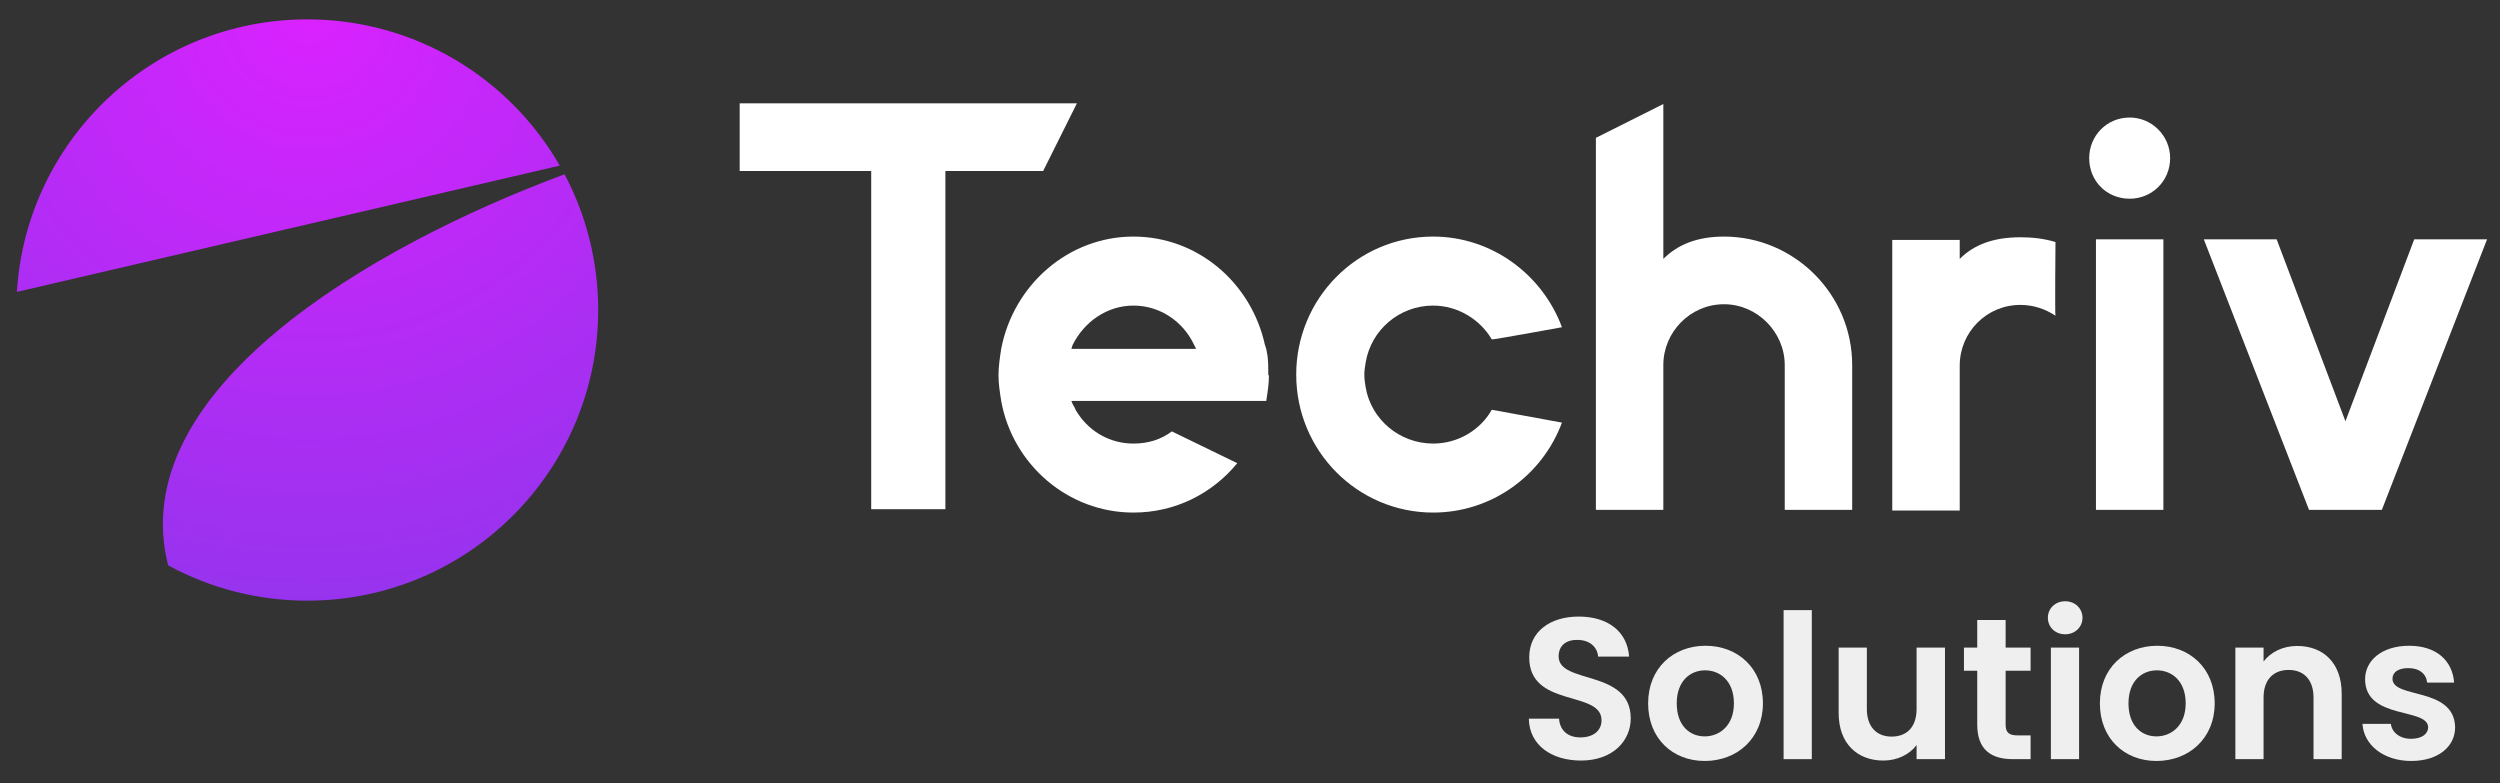 <svg width="150" height="47" viewBox="0 0 150 47" fill="none" xmlns="http://www.w3.org/2000/svg">
<rect x="0" y="0" width="150" height="47" fill="#333333" stroke="none"/>
<path d="M1.014 17.513L33.587 9.937C30.577 4.694 24.919 1.163 18.436 1.163C9.161 1.163 1.576 8.389 1.014 17.513Z" fill="url(#paint0_radial_1576_3258)"/>
<path d="M33.874 10.456C22.017 14.861 7.441 23.526 10.088 33.92C12.568 35.272 15.412 36.04 18.436 36.04C28.076 36.04 35.891 28.232 35.891 18.601C35.891 15.659 35.162 12.887 33.874 10.456Z" fill="url(#paint1_radial_1576_3258)"/>
<path d="M64.614 6.2H44.381V10.259H52.272V30.551H56.723V10.259H62.59L64.614 6.2Z" fill="white"/>
<path d="M76.097 22.515V22.474C76.097 22.109 76.097 21.744 76.056 21.379C76.016 21.216 76.016 21.095 75.975 20.932C75.935 20.851 75.935 20.77 75.894 20.689C75.085 16.996 71.888 14.195 68.004 14.195C64.078 14.195 60.8 17.117 60.072 20.932C59.991 21.46 59.91 21.988 59.91 22.515C59.91 23.043 59.991 23.53 60.072 24.057C60.76 27.872 64.078 30.754 68.004 30.754C70.512 30.754 72.738 29.617 74.235 27.791L70.31 25.884C69.663 26.371 68.894 26.614 68.004 26.614C66.628 26.614 65.414 25.924 64.685 24.828C64.604 24.707 64.523 24.585 64.483 24.463C64.402 24.341 64.321 24.179 64.281 24.057H75.975C76.056 23.53 76.137 23.043 76.137 22.515H76.097ZM64.362 20.689C65.049 19.309 66.425 18.335 68.004 18.335C69.622 18.335 70.998 19.309 71.645 20.689C71.686 20.77 71.726 20.851 71.767 20.932H64.281C64.321 20.851 64.321 20.77 64.362 20.689Z" fill="white"/>
<path d="M85.988 26.614C83.964 26.614 82.265 25.153 81.941 23.246C81.901 23.002 81.86 22.759 81.86 22.474C81.86 22.231 81.901 21.988 81.941 21.744C82.265 19.796 83.964 18.335 85.988 18.335C87.485 18.335 88.82 19.187 89.508 20.364C89.508 20.405 93.717 19.634 93.717 19.634C92.543 16.468 89.508 14.195 85.988 14.195C81.415 14.195 77.773 17.929 77.773 22.474C77.773 27.061 81.456 30.754 85.988 30.754C89.508 30.754 92.543 28.522 93.717 25.356L89.508 24.585C88.82 25.802 87.485 26.614 85.988 26.614Z" fill="white"/>
<path d="M111.131 21.906C111.131 17.645 107.651 14.195 103.442 14.195C101.823 14.195 100.65 14.682 99.8 15.535V6.241L95.754 8.27V30.591H99.8V21.906C99.8 19.918 101.419 18.254 103.442 18.254C105.425 18.254 107.084 19.918 107.084 21.906V30.591H111.131V21.906Z" fill="white"/>
<path d="M121.225 14.236C119.606 14.236 118.433 14.682 117.583 15.535V14.398H113.536V30.632H117.583V21.947C117.583 19.918 119.202 18.294 121.225 18.294C121.994 18.294 122.722 18.538 123.329 18.944C123.289 18.944 123.329 14.52 123.329 14.52C122.641 14.317 121.953 14.236 121.225 14.236Z" fill="white"/>
<path d="M125.757 30.591H129.803V14.358H125.757V30.591ZM125.352 9.488C125.352 10.867 126.404 11.923 127.78 11.923C129.116 11.923 130.208 10.867 130.208 9.488C130.208 8.148 129.116 7.052 127.78 7.052C126.404 7.052 125.352 8.148 125.352 9.488Z" fill="white"/>
<path d="M144.854 14.358L140.726 25.275L136.599 14.358H132.228L138.541 30.591H142.911L149.224 14.358H144.854Z" fill="white"/>
<path d="M97.844 43.108C97.844 40.135 93.518 41.078 93.518 39.386C93.518 38.697 94.013 38.371 94.678 38.395C95.403 38.407 95.85 38.842 95.886 39.398H97.747C97.638 37.876 96.454 36.994 94.726 36.994C92.986 36.994 91.754 37.912 91.754 39.434C91.742 42.492 96.092 41.392 96.092 43.217C96.092 43.821 95.621 44.244 94.823 44.244C94.037 44.244 93.59 43.797 93.542 43.12H91.73C91.754 44.715 93.107 45.633 94.859 45.633C96.781 45.633 97.844 44.437 97.844 43.108Z" fill="#EFEFEF"/>
<path d="M105.775 42.202C105.775 40.087 104.265 38.746 102.331 38.746C100.398 38.746 98.888 40.087 98.888 42.202C98.888 44.304 100.35 45.658 102.283 45.658C104.229 45.658 105.775 44.304 105.775 42.202ZM100.604 42.202C100.604 40.86 101.413 40.22 102.307 40.22C103.202 40.22 104.035 40.86 104.035 42.202C104.035 43.531 103.177 44.183 102.283 44.183C101.377 44.183 100.604 43.531 100.604 42.202Z" fill="#EFEFEF"/>
<path d="M107.016 45.549H108.708V36.607H107.016V45.549Z" fill="#EFEFEF"/>
<path d="M116.699 38.855H114.995V42.54C114.995 43.615 114.415 44.196 113.497 44.196C112.603 44.196 112.011 43.615 112.011 42.54V38.855H110.319V42.782C110.319 44.618 111.443 45.633 113.002 45.633C113.835 45.633 114.573 45.271 114.995 44.703V45.549H116.699V38.855Z" fill="#EFEFEF"/>
<path d="M118.634 43.471C118.634 45.005 119.492 45.549 120.773 45.549H121.836V44.123H121.051C120.519 44.123 120.338 43.93 120.338 43.483V40.244H121.836V38.855H120.338V37.199H118.634V38.855H117.837V40.244H118.634V43.471Z" fill="#EFEFEF"/>
<path d="M123.053 45.549H124.745V38.855H123.053V45.549ZM123.911 38.057C124.503 38.057 124.95 37.622 124.95 37.066C124.95 36.51 124.503 36.075 123.911 36.075C123.307 36.075 122.872 36.51 122.872 37.066C122.872 37.622 123.307 38.057 123.911 38.057Z" fill="#EFEFEF"/>
<path d="M132.881 42.202C132.881 40.087 131.371 38.746 129.437 38.746C127.504 38.746 125.993 40.087 125.993 42.202C125.993 44.304 127.456 45.658 129.389 45.658C131.335 45.658 132.881 44.304 132.881 42.202ZM127.709 42.202C127.709 40.86 128.519 40.22 129.413 40.22C130.307 40.22 131.141 40.86 131.141 42.202C131.141 43.531 130.283 44.183 129.389 44.183C128.483 44.183 127.709 43.531 127.709 42.202Z" fill="#EFEFEF"/>
<path d="M138.811 45.549H140.502V41.622C140.502 39.773 139.391 38.758 137.832 38.758C136.974 38.758 136.249 39.12 135.814 39.688V38.855H134.122V45.549H135.814V41.851C135.814 40.776 136.406 40.196 137.324 40.196C138.219 40.196 138.811 40.776 138.811 41.851V45.549Z" fill="#EFEFEF"/>
<path d="M147.307 43.64C147.259 41.187 143.549 41.948 143.549 40.727C143.549 40.341 143.875 40.087 144.504 40.087C145.168 40.087 145.579 40.437 145.628 40.957H147.247C147.15 39.628 146.171 38.746 144.552 38.746C142.897 38.746 141.906 39.64 141.906 40.752C141.906 43.205 145.688 42.443 145.688 43.64C145.688 44.026 145.325 44.328 144.661 44.328C143.984 44.328 143.513 43.942 143.452 43.434H141.749C141.821 44.679 142.993 45.658 144.673 45.658C146.304 45.658 147.307 44.788 147.307 43.64Z" fill="#EFEFEF"/>
<defs>
<radialGradient id="paint0_radial_1576_3258" cx="0" cy="0" r="1" gradientUnits="userSpaceOnUse" gradientTransform="translate(18.538 0.847) rotate(88.314) scale(35.244 35.278)">
<stop stop-color="#DA22FF"/>
<stop offset="1" stop-color="#9733EE"/>
</radialGradient>
<radialGradient id="paint1_radial_1576_3258" cx="0" cy="0" r="1" gradientUnits="userSpaceOnUse" gradientTransform="translate(18.538 0.847) rotate(88.314) scale(35.244 35.278)">
<stop stop-color="#DA22FF"/>
<stop offset="1" stop-color="#9733EE"/>
</radialGradient>
</defs>
</svg>
